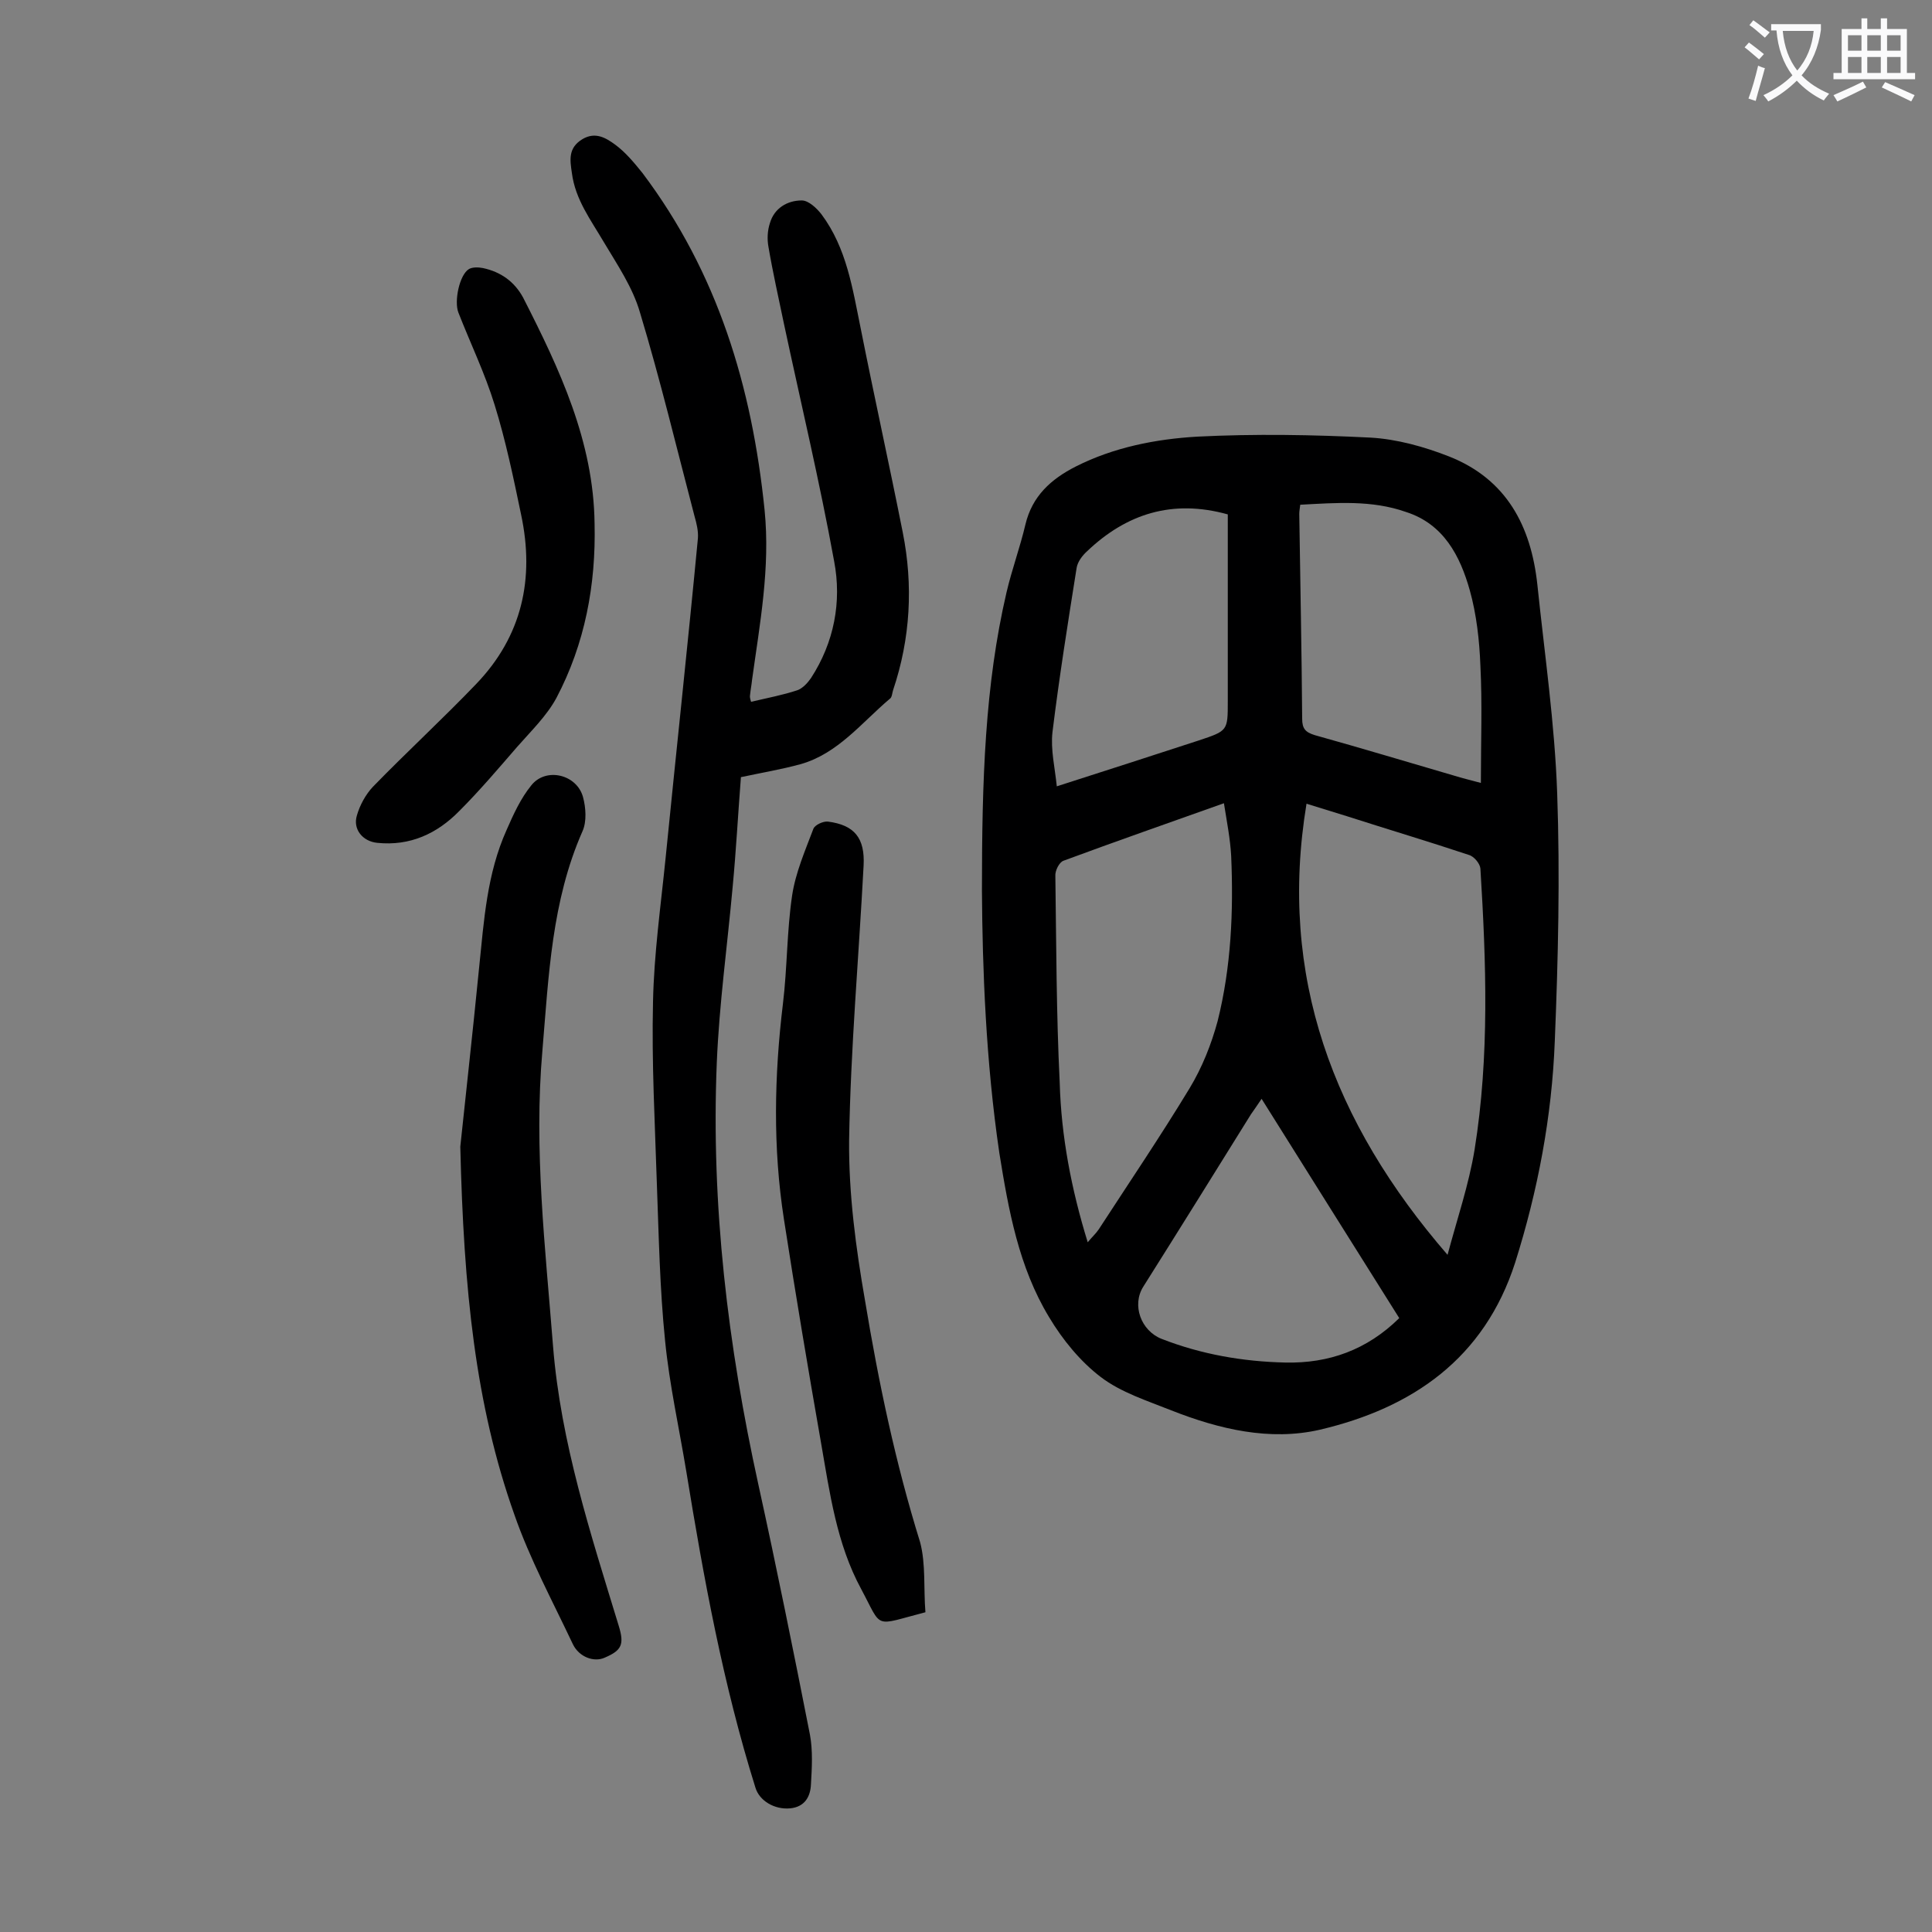 <svg enable-background="new 0 0 400 400" viewBox="0 0 400 400" xmlns="http://www.w3.org/2000/svg"><rect x="0" y="0" width="400" height="400" fill="#808080" stroke="none"/><g fill="#000001"><path d="m203.3 184.4c0-22.8.6-42.5 5.1-61.8 1.1-4.7 2.8-9.3 3.9-14 1.4-5.9 5.3-9.4 10.4-12 7.9-4 16.6-5.7 25.2-6.2 11.9-.6 23.9-.4 35.8.2 5.5.3 11.2 1.9 16.3 3.9 11.9 4.7 17 14.4 18.3 26.6 1.5 14.4 3.6 28.8 4.1 43.2.6 17.1.2 34.2-.5 51.3-.6 15.6-3.5 30.9-8.2 45.8-6.4 19.9-21.3 30.1-40.4 34.6-10.4 2.4-20.9-.1-30.8-4-5-2-10.4-3.7-14.6-6.9s-7.9-7.7-10.7-12.4c-6.3-10.4-8.4-22.2-10.3-34-2.8-19-3.5-38.2-3.6-54.3zm96.4 75.4c2-7.5 4.4-14.5 5.6-21.8 3.1-19.3 2.4-38.8 1.2-58.2-.1-1-1.3-2.5-2.4-2.8-8.4-2.8-16.8-5.3-25.2-8-2.9-.9-5.8-1.8-8.4-2.6-5.9 35.7 5.5 66 29.2 93.4zm-74.5-2.6c.9-1.1 1.7-1.8 2.3-2.7 6.3-9.7 12.8-19.3 18.8-29.2 2.6-4.3 4.5-9.1 5.8-13.9 2.8-11.2 3.3-22.7 2.8-34.2-.2-3.6-.9-7.1-1.5-10.9-11.5 4.1-22.4 7.9-33.2 11.9-.9.3-1.8 2.1-1.7 3.2.2 14.2.2 28.5.9 42.7.3 11.1 2.4 22.1 5.8 33.1zm44-152.7c-.1.8-.2 1.4-.2 1.9.2 14.1.5 28.3.6 42.4 0 2.1.7 2.8 2.6 3.4 9.7 2.7 19.3 5.6 28.9 8.4 1.6.5 3.3.9 5.5 1.5 0-8.5.3-16.4-.1-24.3-.2-5.2-.8-10.6-2.2-15.6-2-7.1-5.4-13.7-13.2-16.2-7.1-2.5-14.4-1.9-21.9-1.5zm-15 2c-11.5-3.2-21-.1-29.1 7.6-1 .9-2 2.2-2.2 3.5-1.8 11.3-3.6 22.6-5 34-.4 3.6.5 7.3.9 11.2 10.3-3.3 19.9-6.4 29.4-9.5 6-2 6-2 6-8.1 0-13 0-25.9 0-38.7zm7 121c-.8 1.2-1.5 2.2-2.2 3.2-7.4 11.9-14.8 23.8-22.3 35.7-2.4 3.8-.5 9.1 3.8 10.8 8.2 3.2 16.8 4.7 25.6 4.9 9 .2 16.9-2.6 23.6-9.2-9.5-15.1-18.9-30.1-28.5-45.4z"/><path d="m155.5 145.3c3.4-.8 6.6-1.4 9.6-2.4 1.1-.4 2.1-1.5 2.8-2.5 4.8-7.4 6.4-15.8 4.8-24.2-3-16.5-6.9-32.8-10.4-49.2-1.1-5.3-2.3-10.6-3.2-15.9-.3-1.6-.2-3.4.3-4.9.9-3.1 3.6-4.7 6.6-4.7 1.4 0 3.1 1.6 4.1 2.9 5.2 7 6.4 15.3 8.1 23.6 2.8 14.1 5.9 28.1 8.7 42.2 2.2 11 1.6 22-2 32.7-.2.6-.2 1.5-.7 1.8-5.8 4.9-10.7 11.3-18.4 13.5-4 1.1-8.2 1.8-12.4 2.7-.6 7.7-1 15.2-1.7 22.6-1.1 12.2-2.8 24.4-3.3 36.6-1.2 29.4 2.3 58.5 8.6 87.2 3.8 17.3 7.3 34.6 10.7 51.9.6 3.3.4 6.8.2 10.2-.1 2.6-1.3 4.7-4.3 5-3.3.3-6.4-1.6-7.2-4.3-6.7-21.4-10.7-43.3-14.3-65.4-1.5-9.1-3.5-18-4.4-27.1-1.1-10.8-1.3-21.6-1.7-32.4-.4-12.6-1.1-25.2-.8-37.8.2-9.9 1.6-19.8 2.6-29.7 2.2-22.1 4.6-44.2 6.7-66.3.1-1.5-.3-3.1-.7-4.5-3.7-14.1-7.1-28.3-11.3-42.2-1.5-5.2-4.7-9.9-7.5-14.6-2.7-4.6-5.9-8.8-6.6-14.3-.4-2.7-.8-5.2 2.2-7 2.7-1.6 4.9-.2 6.7 1.1 2.2 1.6 4 3.8 5.7 5.9 15.6 20.7 22.7 44.3 25.3 69.8 1.2 12-1 23.6-2.6 35.2-.1 1-.3 2-.4 3-.1.5 0 .8.2 1.5z"/><path d="m95.3 237.4c.9-8.7 2.5-22.9 3.9-37.1 1-9.7 1.6-19.4 5.7-28.5 1.4-3.2 2.9-6.5 5.1-9.2 3-3.8 9.4-2.3 10.7 2.4.6 2.2.8 5.1-.1 7.1-6.4 14.5-7 30-8.3 45.4-1.8 20.5.6 40.8 2.2 61.2 1.6 20 7.8 38.9 13.6 57.9 1.2 3.9.6 5.1-2.9 6.6-2.2 1-5.3-.1-6.6-2.8-4.2-8.9-8.9-17.6-12.1-26.8-8.1-22.8-10.5-46.7-11.2-76.2z"/><path d="m191.6 333.8c-10.9 2.8-8.8 3.6-13.3-4.8-5.1-9.4-6.5-19.9-8.3-30.2-2.7-15.4-5.3-30.9-7.7-46.4-2.3-14.8-2-29.7-.2-44.6.9-7.4.8-15 1.9-22.4.7-4.7 2.7-9.3 4.4-13.8.3-.8 2-1.6 3-1.5 5.5.7 7.7 3.4 7.4 9.1-1 19-2.7 38-3 56.9-.1 11.1 1.4 22.3 3.3 33.2 2.8 16.9 6.3 33.6 11.4 50 1.2 4.5.7 9.7 1.1 14.5z"/><path d="m123.1 108.4c.3 12.7-2 24.9-7.9 36.1-2 3.7-5.2 6.8-8.1 10.1-3.9 4.5-7.8 9.1-12 13.3-4.6 4.7-10.2 7.3-17 6.6-3-.3-5.1-2.8-4.2-5.7.6-2.1 1.8-4.3 3.3-5.9 7-7.2 14.4-14 21.4-21.3 9.5-9.9 12.1-21.8 9.3-35-1.6-7.7-3.2-15.4-5.5-22.8-2-6.5-5-12.7-7.5-19.1-.9-2.3.2-7.8 2.2-9 .7-.4 1.9-.4 2.9-.2 3.7.8 6.5 2.8 8.3 6.1 7.6 14.9 14.6 29.8 14.8 46.8z"/></g><path d="m362.1 8.8c1.1.8 2.1 1.6 3.1 2.4l-1 1.1c-1.3-1.1-2.3-2-3-2.5zm1.9 4.8c.5.2.9.4 1.4.5-.6 2.3-1.3 4.5-1.9 6.8l-1.5-.5c.8-2.1 1.4-4.3 2-6.8zm-1-9.4c1.3.9 2.4 1.8 3.4 2.5l-1 1.1c-1.4-1.2-2.4-2.1-3.2-2.6zm3.7 2.2v-1.4h10.3v1.2c-.5 3.6-1.8 6.8-4 9.4 1.5 1.6 3.4 2.8 5.7 3.8-.3.4-.7.8-1.1 1.4-2.3-1.1-4.1-2.5-5.6-4.1-1.6 1.6-3.6 3.1-5.9 4.3-.3-.5-.7-.9-1-1.3 2.4-1.1 4.4-2.5 6-4.1-1.9-2.5-3-5.6-3.3-9.3h-1.1zm8.8 0h-6.4c.3 3.3 1.3 6 3 8.2 2-2.3 3.1-5.1 3.4-8.2z" fill="#fafafb"/><path d="m385.3 3.8h1.3v2.2h2.8v-2.2h1.3v2.2h4.1v9.1h1.7v1.3h-16.9v-1.3h1.7v-9.1h4.1v-2.2zm.4 13.1.7 1.2c-1.8.9-3.8 1.9-6 2.9-.2-.4-.5-.8-.8-1.3 2.3-1 4.3-1.9 6.1-2.8zm-3.1-6.4h2.8v-3.2h-2.8zm0 4.6h2.8v-3.3h-2.8zm4-4.6h2.8v-3.2h-2.8zm0 4.6h2.8v-3.3h-2.8zm3.7 1.9c2.1.9 4.1 1.8 6.1 2.7l-.7 1.3c-2.2-1.1-4.2-2-6.1-2.9zm3.2-9.7h-2.8v3.2h2.8zm-2.8 7.8h2.8v-3.3h-2.8z" fill="#fafafb"/></svg>